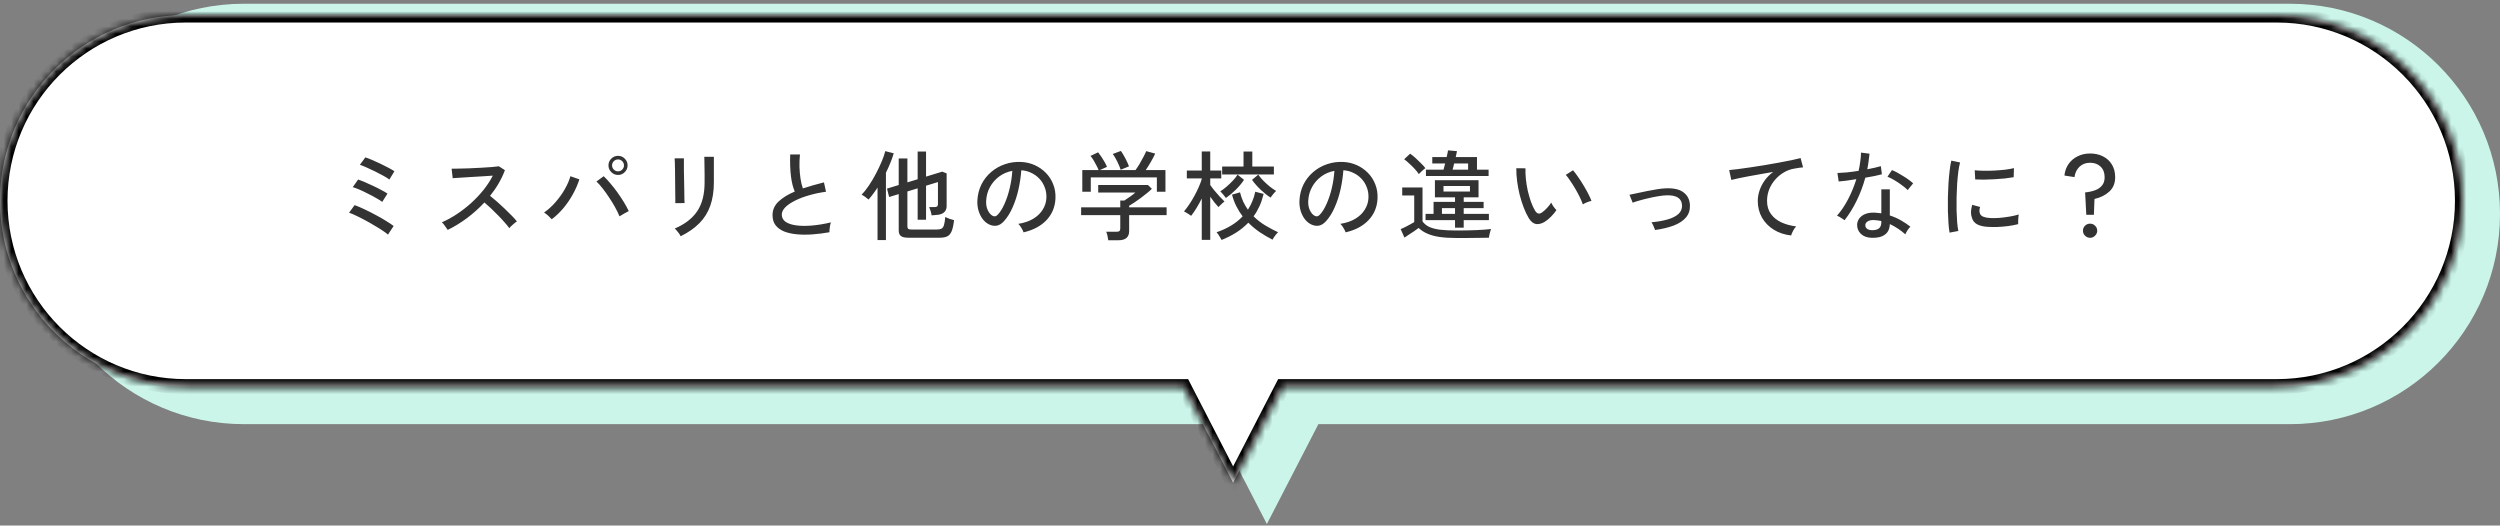 <svg width="333" height="70" viewBox="0 0 333 70" fill="none" xmlns="http://www.w3.org/2000/svg">
<rect x="0" y="0" width="333" height="70" fill="#808080" stroke="none"/>
<path fill-rule="evenodd" clip-rule="evenodd" d="M32.493 0.498C17.029 0.498 4.493 13.034 4.493 28.498C4.493 43.962 17.029 56.498 32.493 56.498H161.885L168.747 69.798L175.608 56.498H305C320.464 56.498 333 43.962 333 28.498C333 13.034 320.464 0.498 305 0.498H32.493Z" fill="#CCF5EA"/>
<mask id="path-2-inside-1_1227_17921" fill="white">
<path fill-rule="evenodd" clip-rule="evenodd" d="M24.75 2C11.081 2 0 13.081 0 26.75C0 40.419 11.081 51.5 24.75 51.5H157.647L164.253 64.304L170.859 51.5H303.25C316.919 51.5 328 40.419 328 26.75C328 13.081 316.919 2 303.25 2H24.75Z"/>
</mask>
<path fill-rule="evenodd" clip-rule="evenodd" d="M24.75 2C11.081 2 0 13.081 0 26.75C0 40.419 11.081 51.5 24.75 51.5H157.647L164.253 64.304L170.859 51.5H303.25C316.919 51.5 328 40.419 328 26.75C328 13.081 316.919 2 303.25 2H24.75Z" fill="white"/>
<path d="M157.647 51.5L158.536 51.041L158.256 50.5H157.647V51.5ZM164.253 64.304L163.365 64.763L164.253 66.485L165.142 64.763L164.253 64.304ZM170.859 51.5V50.5H170.25L169.971 51.041L170.859 51.5ZM1 26.75C1 13.633 11.633 3 24.75 3V1C10.529 1 -1 12.529 -1 26.75H1ZM24.75 50.5C11.633 50.5 1 39.867 1 26.75H-1C-1 40.971 10.529 52.5 24.75 52.5V50.5ZM157.647 50.5H24.75V52.5H157.647V50.5ZM165.142 63.846L158.536 51.041L156.758 51.959L163.365 64.763L165.142 63.846ZM169.971 51.041L163.365 63.846L165.142 64.763L171.748 51.959L169.971 51.041ZM303.25 50.5H170.859V52.5H303.25V50.5ZM327 26.75C327 39.867 316.367 50.5 303.25 50.5V52.5C317.471 52.5 329 40.971 329 26.75H327ZM303.25 3C316.367 3 327 13.633 327 26.75H329C329 12.529 317.471 1 303.25 1V3ZM24.75 3H303.25V1H24.75V3Z" fill="black" mask="url(#path-2-inside-1_1227_17921)"/>
<path d="M51.68 31.247C51.515 31.1 51.268 30.918 50.939 30.701C50.618 30.484 50.254 30.259 49.847 30.025C49.448 29.782 49.037 29.548 48.612 29.323C48.196 29.098 47.802 28.898 47.429 28.725C47.056 28.543 46.744 28.413 46.493 28.335L47.234 27.321C47.607 27.451 48.036 27.633 48.521 27.867C49.006 28.092 49.496 28.339 49.99 28.608C50.493 28.868 50.956 29.132 51.381 29.401C51.814 29.661 52.165 29.895 52.434 30.103L51.68 31.247ZM50.913 26.892C50.74 26.753 50.48 26.589 50.133 26.398C49.795 26.199 49.422 25.999 49.015 25.8C48.616 25.592 48.235 25.41 47.871 25.254C47.507 25.098 47.212 24.99 46.987 24.929L47.702 23.915C47.971 24.002 48.283 24.123 48.638 24.279C48.993 24.426 49.357 24.591 49.73 24.773C50.103 24.946 50.454 25.124 50.783 25.306C51.121 25.479 51.398 25.64 51.615 25.787L50.913 26.892ZM51.862 23.915C51.689 23.776 51.429 23.612 51.082 23.421C50.744 23.23 50.371 23.035 49.964 22.836C49.565 22.637 49.184 22.459 48.82 22.303C48.456 22.138 48.161 22.021 47.936 21.952L48.664 20.964C48.924 21.042 49.232 21.159 49.587 21.315C49.951 21.471 50.324 21.64 50.705 21.822C51.086 22.004 51.437 22.182 51.758 22.355C52.087 22.528 52.347 22.68 52.538 22.81L51.862 23.915ZM59.636 30.623C59.549 30.493 59.428 30.32 59.272 30.103C59.125 29.878 58.986 29.713 58.856 29.609C59.523 29.323 60.191 28.959 60.858 28.517C61.525 28.075 62.162 27.581 62.769 27.035C63.376 26.48 63.926 25.895 64.42 25.28C64.914 24.656 65.321 24.028 65.642 23.395C65.243 23.421 64.788 23.451 64.277 23.486C63.774 23.512 63.263 23.542 62.743 23.577C62.232 23.612 61.759 23.642 61.326 23.668C60.893 23.694 60.55 23.716 60.299 23.733L60.156 22.472C60.364 22.472 60.68 22.468 61.105 22.459C61.53 22.45 62.002 22.437 62.522 22.42C63.051 22.394 63.575 22.368 64.095 22.342C64.624 22.307 65.096 22.277 65.512 22.251C65.937 22.216 66.249 22.182 66.448 22.147L67.254 22.667C67.037 23.265 66.76 23.85 66.422 24.422C66.093 24.994 65.711 25.549 65.278 26.086C65.573 26.32 65.889 26.584 66.227 26.879C66.565 27.174 66.899 27.481 67.228 27.802C67.557 28.114 67.865 28.417 68.151 28.712C68.437 28.998 68.671 29.258 68.853 29.492C68.706 29.587 68.528 29.726 68.32 29.908C68.121 30.081 67.96 30.242 67.839 30.389C67.666 30.146 67.445 29.878 67.176 29.583C66.916 29.28 66.63 28.972 66.318 28.66C66.006 28.339 65.694 28.032 65.382 27.737C65.07 27.442 64.784 27.187 64.524 26.97C63.805 27.741 63.02 28.443 62.171 29.076C61.322 29.7 60.477 30.216 59.636 30.623ZM73.494 29.206C73.39 29.085 73.234 28.929 73.026 28.738C72.818 28.547 72.632 28.404 72.467 28.309C73.03 27.919 73.546 27.451 74.014 26.905C74.491 26.359 74.898 25.787 75.236 25.189C75.583 24.582 75.83 24.01 75.977 23.473L77.173 23.889C76.965 24.539 76.683 25.189 76.328 25.839C75.973 26.489 75.557 27.104 75.08 27.685C74.603 28.257 74.075 28.764 73.494 29.206ZM82.516 28.816C82.377 28.461 82.187 28.066 81.944 27.633C81.71 27.2 81.446 26.766 81.151 26.333C80.865 25.891 80.575 25.484 80.28 25.111C79.985 24.73 79.708 24.418 79.448 24.175L80.41 23.473C80.696 23.742 80.995 24.062 81.307 24.435C81.628 24.808 81.94 25.206 82.243 25.631C82.546 26.056 82.828 26.48 83.088 26.905C83.348 27.33 83.569 27.733 83.751 28.114C83.612 28.183 83.413 28.292 83.153 28.439C82.902 28.578 82.689 28.703 82.516 28.816ZM82.321 23.304C81.974 23.304 81.675 23.178 81.424 22.927C81.173 22.676 81.047 22.377 81.047 22.03C81.047 21.675 81.173 21.376 81.424 21.133C81.675 20.882 81.974 20.756 82.321 20.756C82.676 20.756 82.975 20.882 83.218 21.133C83.469 21.376 83.595 21.675 83.595 22.03C83.595 22.377 83.469 22.676 83.218 22.927C82.975 23.178 82.676 23.304 82.321 23.304ZM82.321 22.823C82.538 22.823 82.724 22.745 82.88 22.589C83.036 22.433 83.114 22.247 83.114 22.03C83.114 21.813 83.036 21.627 82.88 21.471C82.724 21.315 82.538 21.237 82.321 21.237C82.104 21.237 81.918 21.315 81.762 21.471C81.606 21.627 81.528 21.813 81.528 22.03C81.528 22.247 81.606 22.433 81.762 22.589C81.918 22.745 82.104 22.823 82.321 22.823ZM90.667 31.468C90.632 31.381 90.567 31.269 90.472 31.13C90.377 31 90.273 30.87 90.16 30.74C90.056 30.61 89.961 30.51 89.874 30.441C91.217 29.869 92.214 29.102 92.864 28.14C93.523 27.169 93.852 25.887 93.852 24.292V23.811C93.852 23.681 93.852 23.473 93.852 23.187C93.852 22.901 93.848 22.593 93.839 22.264C93.839 21.935 93.835 21.644 93.826 21.393C93.826 21.133 93.822 20.964 93.813 20.886H95.087V24.292C95.087 25.479 94.927 26.519 94.606 27.412C94.294 28.296 93.813 29.067 93.163 29.726C92.513 30.385 91.681 30.965 90.667 31.468ZM89.952 27.061C89.961 27.009 89.961 26.836 89.952 26.541C89.952 26.246 89.948 25.882 89.939 25.449C89.939 25.016 89.935 24.561 89.926 24.084C89.926 23.599 89.922 23.139 89.913 22.706C89.904 22.273 89.896 21.909 89.887 21.614C89.878 21.319 89.87 21.146 89.861 21.094H91.096C91.096 21.155 91.096 21.332 91.096 21.627C91.096 21.922 91.096 22.281 91.096 22.706C91.105 23.122 91.113 23.568 91.122 24.045C91.131 24.513 91.139 24.964 91.148 25.397C91.157 25.822 91.161 26.186 91.161 26.489C91.17 26.784 91.178 26.97 91.187 27.048L89.952 27.061ZM110.479 30.935C109.699 31.074 108.941 31.169 108.204 31.221C107.467 31.273 106.778 31.269 106.137 31.208C105.496 31.147 104.932 31.022 104.447 30.831C103.962 30.632 103.58 30.354 103.303 29.999C103.034 29.644 102.9 29.193 102.9 28.647C102.9 27.954 103.169 27.351 103.706 26.84C104.252 26.329 104.971 25.887 105.864 25.514C105.63 24.994 105.461 24.318 105.357 23.486C105.253 22.645 105.218 21.675 105.253 20.574H106.553C106.501 21.085 106.479 21.627 106.488 22.199C106.505 22.762 106.553 23.3 106.631 23.811C106.709 24.314 106.813 24.743 106.943 25.098C107.376 24.951 107.827 24.812 108.295 24.682C108.772 24.543 109.257 24.413 109.751 24.292L110.024 25.54C109.244 25.644 108.499 25.8 107.788 26.008C107.077 26.207 106.449 26.446 105.903 26.723C105.357 26.992 104.924 27.286 104.603 27.607C104.291 27.928 104.135 28.253 104.135 28.582C104.135 28.989 104.308 29.314 104.655 29.557C105.01 29.791 105.491 29.947 106.098 30.025C106.713 30.103 107.411 30.107 108.191 30.038C108.98 29.969 109.807 29.83 110.674 29.622C110.613 29.787 110.566 30.003 110.531 30.272C110.496 30.532 110.479 30.753 110.479 30.935ZM120.957 31.663C120.506 31.663 120.186 31.585 119.995 31.429C119.804 31.282 119.709 31.035 119.709 30.688V25.852L118.435 26.242L118.149 25.124L119.709 24.643V21.107H120.866V24.292L122.231 23.876V20.184H123.349V23.525L125.507 22.862L126.092 23.096V27.451C126.092 27.763 126.001 28.019 125.819 28.218C125.637 28.417 125.355 28.547 124.974 28.608C124.861 28.617 124.714 28.63 124.532 28.647C124.359 28.664 124.211 28.677 124.09 28.686C124.064 28.469 124.012 28.253 123.934 28.036C123.865 27.819 123.808 27.668 123.765 27.581H124.493C124.649 27.581 124.762 27.551 124.831 27.49C124.9 27.429 124.935 27.325 124.935 27.178V24.253L123.349 24.734V29.271H122.231V25.085L120.866 25.501V30.168C120.866 30.307 120.901 30.411 120.97 30.48C121.039 30.541 121.174 30.571 121.373 30.571H124.792C125.043 30.571 125.243 30.536 125.39 30.467C125.537 30.398 125.65 30.246 125.728 30.012C125.806 29.769 125.867 29.401 125.91 28.907C126.04 28.976 126.222 29.054 126.456 29.141C126.699 29.219 126.907 29.28 127.08 29.323C127.002 30.016 126.885 30.532 126.729 30.87C126.573 31.199 126.369 31.412 126.118 31.507C125.875 31.611 125.563 31.663 125.182 31.663H120.957ZM116.888 31.975V24.981C116.697 25.284 116.498 25.57 116.29 25.839C116.091 26.108 115.891 26.355 115.692 26.58C115.571 26.467 115.423 26.35 115.25 26.229C115.077 26.108 114.916 26.004 114.769 25.917C115.098 25.588 115.428 25.176 115.757 24.682C116.095 24.179 116.407 23.651 116.693 23.096C116.988 22.533 117.243 21.991 117.46 21.471C117.677 20.951 117.828 20.505 117.915 20.132L119.046 20.418C118.925 20.843 118.773 21.272 118.591 21.705C118.418 22.138 118.223 22.572 118.006 23.005V31.975H116.888ZM136.336 30.948C136.293 30.792 136.197 30.597 136.05 30.363C135.911 30.12 135.773 29.938 135.634 29.817C136.414 29.696 137.077 29.47 137.623 29.141C138.169 28.812 138.589 28.409 138.884 27.932C139.187 27.455 139.352 26.94 139.378 26.385C139.404 25.865 139.33 25.388 139.157 24.955C138.992 24.513 138.754 24.127 138.442 23.798C138.13 23.469 137.766 23.209 137.35 23.018C136.943 22.819 136.505 22.706 136.037 22.68C135.976 23.521 135.851 24.37 135.66 25.228C135.469 26.086 135.209 26.883 134.88 27.62C134.559 28.357 134.174 28.972 133.723 29.466C133.42 29.795 133.112 29.99 132.8 30.051C132.497 30.112 132.176 30.073 131.838 29.934C131.509 29.795 131.214 29.57 130.954 29.258C130.694 28.937 130.495 28.556 130.356 28.114C130.217 27.672 130.161 27.195 130.187 26.684C130.23 25.921 130.408 25.219 130.72 24.578C131.041 23.937 131.47 23.386 132.007 22.927C132.544 22.459 133.16 22.108 133.853 21.874C134.546 21.631 135.287 21.532 136.076 21.575C136.7 21.61 137.289 21.753 137.844 22.004C138.399 22.255 138.888 22.598 139.313 23.031C139.738 23.464 140.063 23.971 140.288 24.552C140.522 25.133 140.622 25.774 140.587 26.476C140.526 27.603 140.123 28.556 139.378 29.336C138.633 30.116 137.619 30.653 136.336 30.948ZM132.176 28.725C132.271 28.786 132.384 28.816 132.514 28.816C132.644 28.807 132.77 28.738 132.891 28.608C133.229 28.253 133.532 27.767 133.801 27.152C134.078 26.537 134.308 25.848 134.49 25.085C134.672 24.322 134.789 23.547 134.841 22.758C134.182 22.879 133.597 23.131 133.086 23.512C132.575 23.893 132.167 24.361 131.864 24.916C131.561 25.471 131.392 26.077 131.357 26.736C131.331 27.213 131.4 27.629 131.565 27.984C131.73 28.331 131.933 28.578 132.176 28.725ZM147.62 32.001C147.603 31.836 147.568 31.637 147.516 31.403C147.464 31.178 147.408 31 147.347 30.87H148.712C148.894 30.87 149.024 30.84 149.102 30.779C149.18 30.71 149.219 30.593 149.219 30.428V28.66H144.006V27.62H149.219V26.71H149.765C149.973 26.571 150.216 26.407 150.493 26.216C150.779 26.017 151.026 25.826 151.234 25.644H146.281V24.643H152.911L153.431 25.15C153.266 25.315 153.05 25.505 152.781 25.722C152.521 25.939 152.239 26.16 151.936 26.385C151.633 26.602 151.347 26.801 151.078 26.983C150.809 27.165 150.584 27.308 150.402 27.412V27.62H155.394V28.66H150.402V30.779C150.402 31.594 149.93 32.001 148.985 32.001H147.62ZM144.162 25.54V22.654H146.333C146.264 22.463 146.164 22.251 146.034 22.017C145.913 21.774 145.783 21.54 145.644 21.315C145.505 21.09 145.375 20.908 145.254 20.769L146.268 20.288C146.398 20.444 146.541 20.639 146.697 20.873C146.853 21.107 147 21.345 147.139 21.588C147.278 21.831 147.382 22.043 147.451 22.225L146.502 22.654H151.247C151.403 22.446 151.576 22.186 151.767 21.874C151.958 21.553 152.135 21.233 152.3 20.912C152.473 20.591 152.599 20.331 152.677 20.132L153.873 20.457C153.734 20.769 153.544 21.133 153.301 21.549C153.067 21.956 152.837 22.325 152.612 22.654H155.238V25.54H154.094V23.629H145.293V25.54H144.162ZM149.271 22.615C149.219 22.424 149.132 22.199 149.011 21.939C148.898 21.67 148.768 21.406 148.621 21.146C148.482 20.886 148.348 20.674 148.218 20.509L149.297 20.106C149.418 20.262 149.548 20.466 149.687 20.717C149.834 20.968 149.969 21.224 150.09 21.484C150.22 21.744 150.315 21.969 150.376 22.16L149.271 22.615ZM160.074 31.949V26.437C159.857 26.879 159.623 27.304 159.372 27.711C159.129 28.11 158.891 28.456 158.657 28.751C158.596 28.699 158.505 28.634 158.384 28.556C158.263 28.478 158.137 28.4 158.007 28.322C157.886 28.244 157.786 28.188 157.708 28.153C157.942 27.884 158.18 27.568 158.423 27.204C158.666 26.84 158.895 26.459 159.112 26.06C159.329 25.661 159.519 25.271 159.684 24.89C159.857 24.5 159.987 24.149 160.074 23.837V23.759H158.085V22.719H160.074V20.171H161.205V22.719H162.674V23.759H161.205V24.643C161.352 24.86 161.543 25.111 161.777 25.397C162.011 25.674 162.245 25.943 162.479 26.203C162.722 26.463 162.93 26.675 163.103 26.84C163.042 26.883 162.956 26.953 162.843 27.048C162.739 27.143 162.635 27.243 162.531 27.347C162.436 27.442 162.358 27.52 162.297 27.581C162.15 27.425 161.976 27.226 161.777 26.983C161.586 26.732 161.396 26.472 161.205 26.203V31.949H160.074ZM162.713 31.962C162.678 31.884 162.618 31.776 162.531 31.637C162.453 31.498 162.366 31.36 162.271 31.221C162.184 31.091 162.111 30.996 162.05 30.935C162.717 30.71 163.346 30.424 163.935 30.077C164.533 29.722 165.062 29.301 165.521 28.816C165.209 28.409 164.932 27.967 164.689 27.49C164.446 27.005 164.251 26.485 164.104 25.93L165.17 25.618C165.283 26.069 165.426 26.485 165.599 26.866C165.781 27.247 165.989 27.603 166.223 27.932C166.448 27.585 166.643 27.213 166.808 26.814C166.981 26.415 167.111 25.991 167.198 25.54L168.316 25.826C168.177 26.407 167.995 26.948 167.77 27.451C167.545 27.945 167.28 28.4 166.977 28.816C167.462 29.293 167.987 29.7 168.55 30.038C169.122 30.376 169.685 30.675 170.24 30.935C170.179 30.987 170.097 31.074 169.993 31.195C169.889 31.325 169.789 31.459 169.694 31.598C169.607 31.737 169.542 31.845 169.499 31.923C168.918 31.628 168.355 31.299 167.809 30.935C167.263 30.562 166.752 30.138 166.275 29.661C165.781 30.172 165.231 30.619 164.624 31C164.026 31.373 163.389 31.693 162.713 31.962ZM162.791 23.239V22.186H165.638V20.184H166.808V22.186H169.681V23.239H162.791ZM163.285 26.372C163.242 26.294 163.172 26.199 163.077 26.086C162.99 25.973 162.895 25.861 162.791 25.748C162.696 25.635 162.613 25.549 162.544 25.488C162.795 25.332 163.068 25.128 163.363 24.877C163.658 24.626 163.939 24.357 164.208 24.071C164.477 23.785 164.689 23.516 164.845 23.265L165.703 23.954C165.408 24.405 165.04 24.847 164.598 25.28C164.156 25.713 163.718 26.077 163.285 26.372ZM169.239 26.32C168.797 26.034 168.351 25.679 167.9 25.254C167.458 24.829 167.081 24.396 166.769 23.954L167.601 23.265C167.783 23.525 168.008 23.794 168.277 24.071C168.554 24.348 168.84 24.608 169.135 24.851C169.438 25.085 169.72 25.28 169.98 25.436C169.919 25.488 169.837 25.57 169.733 25.683C169.638 25.796 169.542 25.913 169.447 26.034C169.36 26.147 169.291 26.242 169.239 26.32ZM179.236 30.948C179.193 30.792 179.097 30.597 178.95 30.363C178.811 30.12 178.673 29.938 178.534 29.817C179.314 29.696 179.977 29.47 180.523 29.141C181.069 28.812 181.489 28.409 181.784 27.932C182.087 27.455 182.252 26.94 182.278 26.385C182.304 25.865 182.23 25.388 182.057 24.955C181.892 24.513 181.654 24.127 181.342 23.798C181.03 23.469 180.666 23.209 180.25 23.018C179.843 22.819 179.405 22.706 178.937 22.68C178.876 23.521 178.751 24.37 178.56 25.228C178.369 26.086 178.109 26.883 177.78 27.62C177.459 28.357 177.074 28.972 176.623 29.466C176.32 29.795 176.012 29.99 175.7 30.051C175.397 30.112 175.076 30.073 174.738 29.934C174.409 29.795 174.114 29.57 173.854 29.258C173.594 28.937 173.395 28.556 173.256 28.114C173.117 27.672 173.061 27.195 173.087 26.684C173.13 25.921 173.308 25.219 173.62 24.578C173.941 23.937 174.37 23.386 174.907 22.927C175.444 22.459 176.06 22.108 176.753 21.874C177.446 21.631 178.187 21.532 178.976 21.575C179.6 21.61 180.189 21.753 180.744 22.004C181.299 22.255 181.788 22.598 182.213 23.031C182.638 23.464 182.963 23.971 183.188 24.552C183.422 25.133 183.522 25.774 183.487 26.476C183.426 27.603 183.023 28.556 182.278 29.336C181.533 30.116 180.519 30.653 179.236 30.948ZM175.076 28.725C175.171 28.786 175.284 28.816 175.414 28.816C175.544 28.807 175.67 28.738 175.791 28.608C176.129 28.253 176.432 27.767 176.701 27.152C176.978 26.537 177.208 25.848 177.39 25.085C177.572 24.322 177.689 23.547 177.741 22.758C177.082 22.879 176.497 23.131 175.986 23.512C175.475 23.893 175.067 24.361 174.764 24.916C174.461 25.471 174.292 26.077 174.257 26.736C174.231 27.213 174.3 27.629 174.465 27.984C174.63 28.331 174.833 28.578 175.076 28.725ZM193.809 30.324V29.323H189.883V28.491H190.949V26.892H193.809V26.281H191.131V24.006H196.942V26.281H194.966V26.892H197.618V27.724H194.966V28.491H198.32V29.323H194.966V30.324H193.809ZM194.017 31.702C193.124 31.702 192.362 31.654 191.729 31.559C191.096 31.464 190.559 31.316 190.117 31.117C189.675 30.926 189.289 30.675 188.96 30.363C188.813 30.476 188.622 30.614 188.388 30.779C188.154 30.935 187.916 31.091 187.673 31.247C187.439 31.403 187.24 31.537 187.075 31.65L186.568 30.519C186.715 30.458 186.906 30.372 187.14 30.259C187.374 30.138 187.604 30.016 187.829 29.895C188.063 29.774 188.245 29.67 188.375 29.583V26.034H186.776V24.968H189.48V29.492C189.697 29.795 189.991 30.038 190.364 30.22C190.737 30.393 191.222 30.519 191.82 30.597C192.418 30.666 193.15 30.701 194.017 30.701C195.066 30.701 195.963 30.684 196.708 30.649C197.462 30.614 198.095 30.567 198.606 30.506C198.58 30.567 198.545 30.675 198.502 30.831C198.459 30.978 198.42 31.13 198.385 31.286C198.35 31.451 198.329 31.576 198.32 31.663C198.103 31.672 197.822 31.676 197.475 31.676C197.137 31.685 196.769 31.689 196.37 31.689C195.971 31.698 195.568 31.702 195.161 31.702C194.754 31.702 194.372 31.702 194.017 31.702ZM189.935 23.447V22.602H192.275C192.31 22.481 192.344 22.351 192.379 22.212C192.422 22.073 192.461 21.926 192.496 21.77H190.78V20.925H192.691C192.786 20.552 192.847 20.253 192.873 20.028L194.069 20.132C194.06 20.21 194.039 20.318 194.004 20.457C193.978 20.596 193.943 20.752 193.9 20.925H196.734V22.602H198.281V23.447H189.935ZM188.986 23.187C188.847 22.97 188.665 22.741 188.44 22.498C188.215 22.255 187.976 22.021 187.725 21.796C187.482 21.562 187.253 21.367 187.036 21.211L187.829 20.47C188.046 20.617 188.284 20.808 188.544 21.042C188.804 21.276 189.051 21.514 189.285 21.757C189.528 21.991 189.718 22.203 189.857 22.394C189.796 22.429 189.705 22.502 189.584 22.615C189.471 22.719 189.354 22.827 189.233 22.94C189.12 23.044 189.038 23.126 188.986 23.187ZM192.275 25.514H195.798V24.773H192.275V25.514ZM193.484 22.602H195.551V21.77H193.692C193.657 21.926 193.623 22.073 193.588 22.212C193.553 22.351 193.519 22.481 193.484 22.602ZM192.067 28.491H193.809V27.724H192.067V28.491ZM205.717 29.57C205.344 29.787 204.98 29.878 204.625 29.843C204.27 29.8 203.945 29.548 203.65 29.089C203.399 28.673 203.169 28.196 202.961 27.659C202.753 27.113 202.571 26.537 202.415 25.93C202.268 25.315 202.155 24.708 202.077 24.11C201.999 23.503 201.964 22.936 201.973 22.407L203.195 22.42C203.178 22.862 203.195 23.339 203.247 23.85C203.299 24.361 203.381 24.873 203.494 25.384C203.615 25.895 203.754 26.381 203.91 26.84C204.075 27.299 204.257 27.698 204.456 28.036C204.603 28.279 204.755 28.413 204.911 28.439C205.067 28.465 205.223 28.422 205.379 28.309C205.596 28.162 205.821 27.962 206.055 27.711C206.298 27.451 206.488 27.208 206.627 26.983C206.688 27.139 206.787 27.317 206.926 27.516C207.073 27.715 207.203 27.871 207.316 27.984C207.125 28.279 206.878 28.578 206.575 28.881C206.28 29.176 205.994 29.405 205.717 29.57ZM210.839 27.23C210.761 26.996 210.635 26.697 210.462 26.333C210.289 25.969 210.089 25.592 209.864 25.202C209.639 24.812 209.409 24.448 209.175 24.11C208.95 23.763 208.746 23.49 208.564 23.291L209.526 22.68C209.725 22.905 209.946 23.196 210.189 23.551C210.44 23.906 210.687 24.288 210.93 24.695C211.173 25.094 211.385 25.475 211.567 25.839C211.758 26.203 211.896 26.511 211.983 26.762C211.784 26.797 211.576 26.862 211.359 26.957C211.142 27.044 210.969 27.135 210.839 27.23ZM220.459 30.636C220.407 30.48 220.338 30.307 220.251 30.116C220.164 29.917 220.073 29.748 219.978 29.609C220.819 29.531 221.547 29.401 222.162 29.219C222.777 29.037 223.25 28.794 223.579 28.491C223.908 28.179 224.064 27.802 224.047 27.36C224.012 26.407 223.302 25.96 221.915 26.021C221.629 26.03 221.287 26.069 220.888 26.138C220.489 26.199 220.073 26.281 219.64 26.385C219.207 26.48 218.799 26.584 218.418 26.697C218.037 26.801 217.72 26.901 217.469 26.996C217.469 26.987 217.447 26.931 217.404 26.827C217.361 26.723 217.313 26.606 217.261 26.476C217.209 26.337 217.161 26.216 217.118 26.112C217.075 26.008 217.049 25.952 217.04 25.943C217.291 25.891 217.625 25.822 218.041 25.735C218.466 25.64 218.916 25.544 219.393 25.449C219.87 25.354 220.329 25.271 220.771 25.202C221.213 25.133 221.581 25.094 221.876 25.085C222.942 25.042 223.735 25.224 224.255 25.631C224.784 26.03 225.065 26.593 225.1 27.321C225.126 27.98 224.944 28.534 224.554 28.985C224.173 29.427 223.627 29.782 222.916 30.051C222.214 30.311 221.395 30.506 220.459 30.636ZM238.581 31.364C237.714 31.269 236.943 31.013 236.267 30.597C235.6 30.181 235.075 29.644 234.694 28.985C234.321 28.318 234.135 27.577 234.135 26.762C234.135 26.329 234.209 25.882 234.356 25.423C234.503 24.955 234.729 24.504 235.032 24.071C235.344 23.629 235.73 23.239 236.189 22.901C235.652 22.988 235.106 23.083 234.551 23.187C233.996 23.282 233.463 23.378 232.952 23.473C232.441 23.568 231.981 23.659 231.574 23.746C231.167 23.833 230.846 23.906 230.612 23.967L230.326 22.654C230.612 22.628 231.002 22.585 231.496 22.524C231.99 22.463 232.545 22.385 233.16 22.29C233.784 22.195 234.425 22.095 235.084 21.991C235.743 21.878 236.38 21.766 236.995 21.653C237.619 21.54 238.178 21.432 238.672 21.328C239.166 21.224 239.556 21.133 239.842 21.055L240.167 22.29C240.046 22.299 239.89 22.316 239.699 22.342C239.517 22.368 239.309 22.403 239.075 22.446C238.581 22.515 238.109 22.68 237.658 22.94C237.216 23.191 236.822 23.512 236.475 23.902C236.128 24.292 235.855 24.734 235.656 25.228C235.465 25.713 235.37 26.225 235.37 26.762C235.37 27.447 235.543 28.027 235.89 28.504C236.237 28.981 236.7 29.353 237.281 29.622C237.87 29.891 238.525 30.068 239.244 30.155C239.097 30.311 238.958 30.515 238.828 30.766C238.698 31.009 238.616 31.208 238.581 31.364ZM249.319 31.676C248.695 31.659 248.21 31.481 247.863 31.143C247.525 30.814 247.36 30.411 247.369 29.934C247.378 29.639 247.469 29.366 247.642 29.115C247.824 28.864 248.084 28.664 248.422 28.517C248.769 28.37 249.185 28.305 249.67 28.322C249.826 28.331 249.982 28.344 250.138 28.361C250.294 28.37 250.446 28.387 250.593 28.413V25.215H251.724V28.699C252.235 28.864 252.721 29.076 253.18 29.336C253.639 29.596 254.068 29.882 254.467 30.194C254.346 30.307 254.216 30.467 254.077 30.675C253.947 30.883 253.852 31.061 253.791 31.208C253.15 30.645 252.461 30.19 251.724 29.843C251.707 30.476 251.49 30.944 251.074 31.247C250.658 31.559 250.073 31.702 249.319 31.676ZM245.692 29.336C245.631 29.284 245.54 29.219 245.419 29.141C245.298 29.054 245.168 28.972 245.029 28.894C244.899 28.816 244.786 28.76 244.691 28.725C245.237 28.11 245.731 27.377 246.173 26.528C246.615 25.679 246.979 24.79 247.265 23.863C246.78 23.941 246.325 24.01 245.9 24.071C245.484 24.123 245.155 24.158 244.912 24.175L244.743 23.044C245.064 23.035 245.475 23.009 245.978 22.966C246.481 22.914 247.009 22.845 247.564 22.758C247.659 22.342 247.733 21.93 247.785 21.523C247.846 21.116 247.88 20.717 247.889 20.327L249.02 20.47C248.985 20.817 248.942 21.168 248.89 21.523C248.847 21.87 248.79 22.212 248.721 22.55C249.068 22.481 249.397 22.411 249.709 22.342C250.021 22.273 250.294 22.203 250.528 22.134L250.671 23.213C250.402 23.282 250.073 23.36 249.683 23.447C249.302 23.525 248.894 23.599 248.461 23.668C248.166 24.743 247.781 25.765 247.304 26.736C246.836 27.698 246.299 28.565 245.692 29.336ZM254.103 25.319C253.921 25.12 253.665 24.903 253.336 24.669C253.015 24.426 252.677 24.201 252.322 23.993C251.975 23.785 251.672 23.633 251.412 23.538L252.01 22.654C252.209 22.732 252.439 22.84 252.699 22.979C252.959 23.118 253.223 23.274 253.492 23.447C253.769 23.612 254.025 23.781 254.259 23.954C254.493 24.127 254.684 24.283 254.831 24.422L254.103 25.319ZM249.397 30.662C249.778 30.662 250.073 30.58 250.281 30.415C250.489 30.242 250.593 29.969 250.593 29.596V29.44C250.272 29.371 249.939 29.327 249.592 29.31C249.245 29.301 248.972 29.362 248.773 29.492C248.574 29.613 248.47 29.774 248.461 29.973C248.452 30.172 248.526 30.337 248.682 30.467C248.847 30.597 249.085 30.662 249.397 30.662ZM259.68 30.987C259.619 30.649 259.572 30.233 259.537 29.739C259.502 29.236 259.476 28.69 259.459 28.101C259.45 27.503 259.45 26.888 259.459 26.255C259.476 25.622 259.502 25.003 259.537 24.396C259.58 23.789 259.632 23.23 259.693 22.719C259.754 22.199 259.827 21.757 259.914 21.393L261.084 21.64C260.997 21.952 260.919 22.355 260.85 22.849C260.789 23.334 260.737 23.872 260.694 24.461C260.659 25.042 260.633 25.644 260.616 26.268C260.607 26.883 260.607 27.481 260.616 28.062C260.633 28.634 260.659 29.154 260.694 29.622C260.737 30.09 260.789 30.471 260.85 30.766L259.68 30.987ZM264.789 30.22C264.2 30.185 263.723 30.073 263.359 29.882C262.995 29.683 262.761 29.388 262.657 28.998C262.484 28.547 262.497 27.975 262.696 27.282L263.749 27.568C263.688 27.759 263.658 27.936 263.658 28.101C263.667 28.257 263.701 28.396 263.762 28.517C263.901 28.812 264.317 28.985 265.01 29.037C265.4 29.063 265.833 29.059 266.31 29.024C266.787 28.981 267.255 28.92 267.714 28.842C268.173 28.764 268.568 28.673 268.897 28.569C268.88 28.656 268.862 28.786 268.845 28.959C268.836 29.124 268.828 29.293 268.819 29.466C268.819 29.631 268.819 29.761 268.819 29.856C268.386 29.969 267.926 30.055 267.441 30.116C266.964 30.177 266.496 30.216 266.037 30.233C265.586 30.242 265.17 30.237 264.789 30.22ZM263.099 23.902L263.034 22.68C263.355 22.715 263.745 22.736 264.204 22.745C264.663 22.754 265.144 22.745 265.647 22.719C266.15 22.693 266.631 22.654 267.09 22.602C267.549 22.541 267.939 22.472 268.26 22.394L268.221 23.603C267.883 23.664 267.489 23.72 267.038 23.772C266.587 23.815 266.119 23.85 265.634 23.876C265.149 23.902 264.685 23.919 264.243 23.928C263.801 23.928 263.42 23.919 263.099 23.902ZM277.893 28.608L277.737 25.631C278.248 25.579 278.699 25.479 279.089 25.332C279.479 25.185 279.782 24.972 279.999 24.695C280.224 24.418 280.337 24.058 280.337 23.616C280.337 23.009 280.159 22.537 279.804 22.199C279.449 21.852 278.981 21.679 278.4 21.679C277.828 21.679 277.356 21.857 276.983 22.212C276.619 22.567 276.398 23.027 276.32 23.59L274.981 23.382C275.042 22.801 275.224 22.29 275.527 21.848C275.839 21.406 276.242 21.064 276.736 20.821C277.23 20.57 277.785 20.444 278.4 20.444C279.05 20.444 279.626 20.574 280.129 20.834C280.632 21.085 281.026 21.449 281.312 21.926C281.598 22.394 281.741 22.957 281.741 23.616C281.741 24.405 281.481 25.037 280.961 25.514C280.45 25.991 279.791 26.32 278.985 26.502L278.907 28.608H277.893ZM278.4 31.676C278.14 31.676 277.915 31.581 277.724 31.39C277.542 31.208 277.451 30.987 277.451 30.727C277.451 30.467 277.542 30.246 277.724 30.064C277.915 29.882 278.14 29.791 278.4 29.791C278.66 29.791 278.881 29.882 279.063 30.064C279.254 30.246 279.349 30.467 279.349 30.727C279.349 30.987 279.254 31.208 279.063 31.39C278.881 31.581 278.66 31.676 278.4 31.676Z" fill="#333333"/>
</svg>
